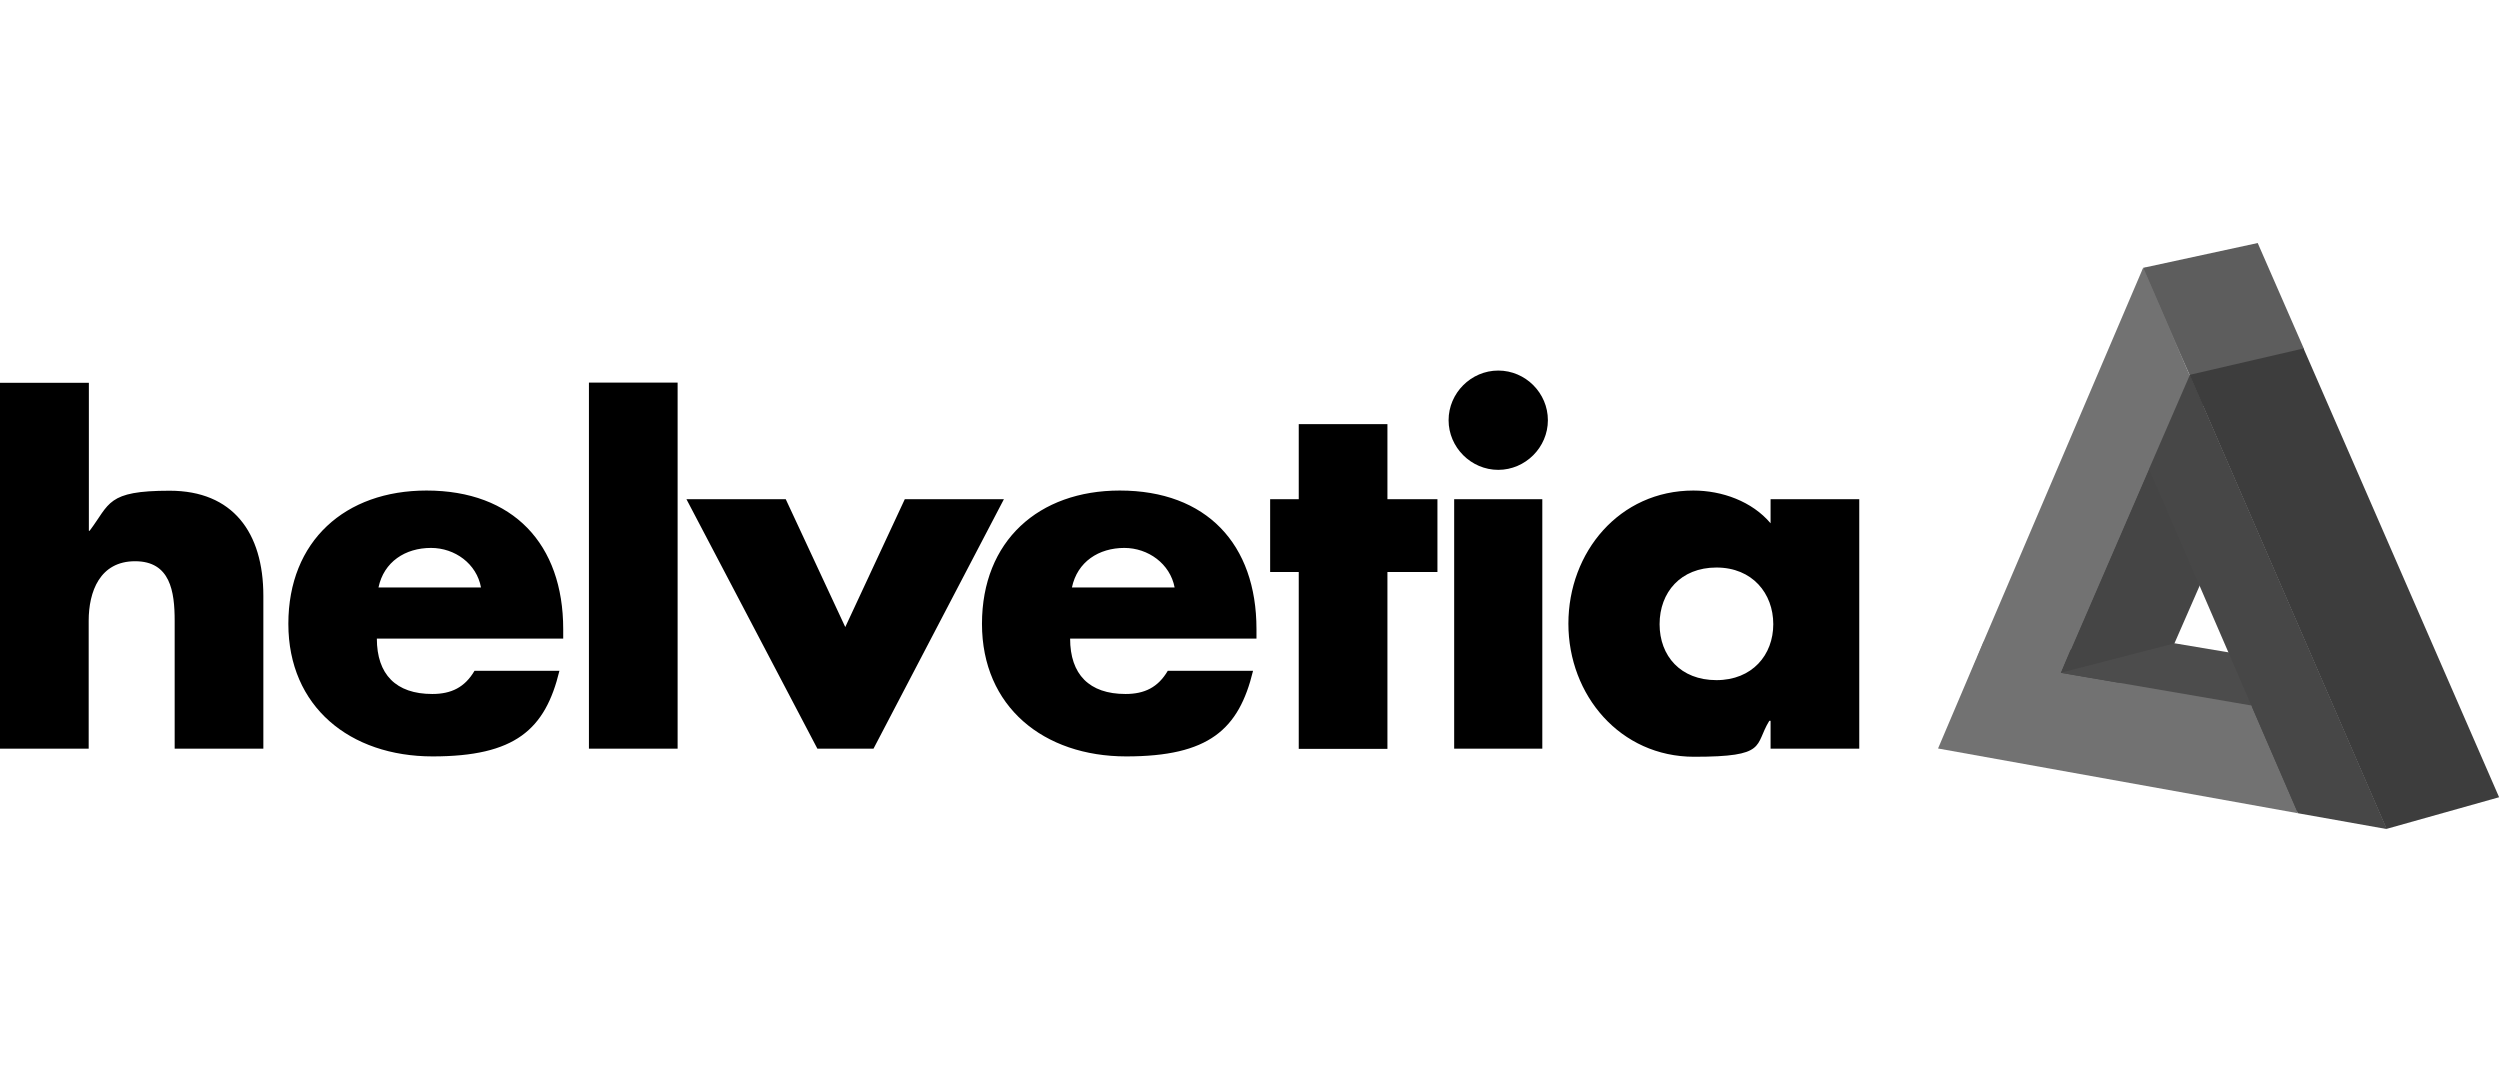 <?xml version="1.0" encoding="UTF-8"?>
<svg id="Ebene_1" data-name="Ebene 1" xmlns="http://www.w3.org/2000/svg" xmlns:xlink="http://www.w3.org/1999/xlink" viewBox="0 0 138.98 60">
  <defs>
    <style>
      .cls-1, .cls-2 {
        fill: #727272;
      }

      .cls-3, .cls-4 {
        fill: #5d5d5d;
      }

      .cls-3, .cls-2, .cls-5 {
        fill-rule: evenodd;
      }

      .cls-6 {
        fill: none;
      }

      .cls-7 {
        fill: #4c4c4c;
      }

      .cls-8 {
        fill: #454545;
      }

      .cls-9, .cls-5 {
        fill: #474747;
      }

      .cls-10 {
        fill: #3d3d3d;
      }

      .cls-11 {
        clip-path: url(#clippath);
      }
    </style>
    <clipPath id="clippath">
      <rect class="cls-6" width="138.98" height="60"/>
    </clipPath>
  </defs>
  <g id="helvetia">
    <g class="cls-11">
      <g id="helvetia-2" data-name="helvetia">
        <path id="path3903" class="cls-5" d="M124.95,39.25l.48-.04,2.54,5.96-.57-.11-2.43-5.82h-.01Z"/>
        <path id="path3833" class="cls-3" d="M121.81,20.98l-.1-.23,6.31-1.44.07.18-6.29,1.51h0Z"/>
        <path id="path3061" class="cls-2" d="M119.09,15.07l.07-.16.14-.03,2.46,5.93h-.03v.03s-2.63-5.77-2.63-5.77Z"/>
        <polygon id="rect3051" class="cls-1" points="118.53 25.6 119.99 25.9 115.22 37.65 113.77 37.36 118.53 25.6"/>
        <rect id="rect3055" class="cls-1" x="113.29" y="36.64" width="11.9" height="3.81"/>
        <polygon id="rect3053" class="cls-8" points="111.53 36.87 120.6 34.94 121.33 37.2 112.26 39.13 111.53 36.87"/>
        <polygon id="rect3049" class="cls-1" points="110.27 35.68 115.19 35.84 114.41 37.78 109.48 37.62 110.27 35.68"/>
        <path id="path2594" class="cls-1" d="M127.75,45.21l-20.01-3.6,2.13-5.01,15.29,2.62,2.59,5.99Z"/>
        <path id="path2548" d="M83.29,20.6c-1.51,0-2.76,1.25-2.76,2.76s1.25,2.76,2.76,2.76,2.76-1.25,2.76-2.76-1.24-2.76-2.76-2.76ZM0,21.27v20.35h4.93v-7.11c0-1.62.62-3.31,2.58-3.31s2.2,1.68,2.2,3.31v7.11h4.93v-8.5c0-3.52-1.7-5.84-5.21-5.84s-3.31.72-4.45,2.23h-.04v-8.23H0ZM32.74,21.27v20.35h4.93v-20.35h-4.93,0ZM72.2,23.58v4.17h-1.59v4.05h1.59v9.83h4.93v-9.83h2.78v-4.05h-2.78v-4.17h-4.93ZM23.71,27.27c-4.52,0-7.68,2.8-7.68,7.41s3.43,7.37,8.02,7.37,6.26-1.49,7.05-4.76h-4.72c-.54.92-1.29,1.29-2.35,1.29-2.02,0-3.08-1.09-3.08-3.08h10.36v-.53c0-4.72-2.78-7.7-7.6-7.7h.01ZM62.25,27.27c-4.51,0-7.66,2.8-7.66,7.41s3.43,7.37,8.02,7.37,6.26-1.49,7.05-4.76h-4.74c-.54.92-1.29,1.29-2.35,1.29-2.02,0-3.08-1.09-3.08-3.08h10.36v-.53c0-4.72-2.78-7.7-7.6-7.7h0ZM94.14,27.27c-4.11,0-6.95,3.42-6.95,7.4s2.88,7.4,6.99,7.4,3.33-.62,4.18-2h.07v1.55h4.93v-13.87h-4.93v1.34c-1.03-1.22-2.7-1.82-4.29-1.82ZM38.16,27.75l7.28,13.87h3.12l7.25-13.87h-5.51l-3.31,7.11-3.31-7.11h-5.51ZM80.84,27.75v13.87h4.9v-13.87h-4.9ZM23.96,30.46c1.33,0,2.54.88,2.78,2.2h-5.7c.3-1.43,1.49-2.2,2.92-2.2ZM62.5,30.46c1.33,0,2.55.88,2.8,2.2h-5.71c.3-1.43,1.49-2.2,2.92-2.2ZM95.42,31.55c2,0,3.16,1.44,3.16,3.15s-1.17,3.11-3.16,3.11-3.16-1.34-3.16-3.11,1.17-3.15,3.16-3.15Z"/>
        <rect id="rect3057" class="cls-1" x="117.19" y="22.6" width="6.29" height="2.23" transform="translate(33.38 110.21) rotate(-56)"/>
        <path id="path2578" class="cls-8" d="M120.98,25.7l-1.51.37-4.9,11.33,6.31-1.63,2.02-4.62-1.91-5.46h-.01Z"/>
        <path id="path2582" class="cls-4" d="M119.14,14.89l6.37-1.38,2.57,5.88-6.34,1.47-2.58-5.95h-.01Z"/>
        <path id="path2586" class="cls-1" d="M109.87,36.6l9.27-21.71,2.58,5.95-7.17,16.56-4.68-.8h0Z"/>
        <path id="path2590" class="cls-7" d="M120.87,35.77l-6.31,1.63,10.6,1.82.72-.19c-.04-.1-.53-1.21-1.14-2.62l-3.86-.65h-.01Z"/>
        <path id="path2602" class="cls-9" d="M119.47,26.07l2.27-5.23,10.95,25.25-4.94-.88-8.28-19.14Z"/>
        <path id="path2598" class="cls-10" d="M121.72,20.84l6.34-1.47,10.87,24.95-6.26,1.76-10.95-25.25Z"/>
      </g>
    </g>
  </g>
</svg>